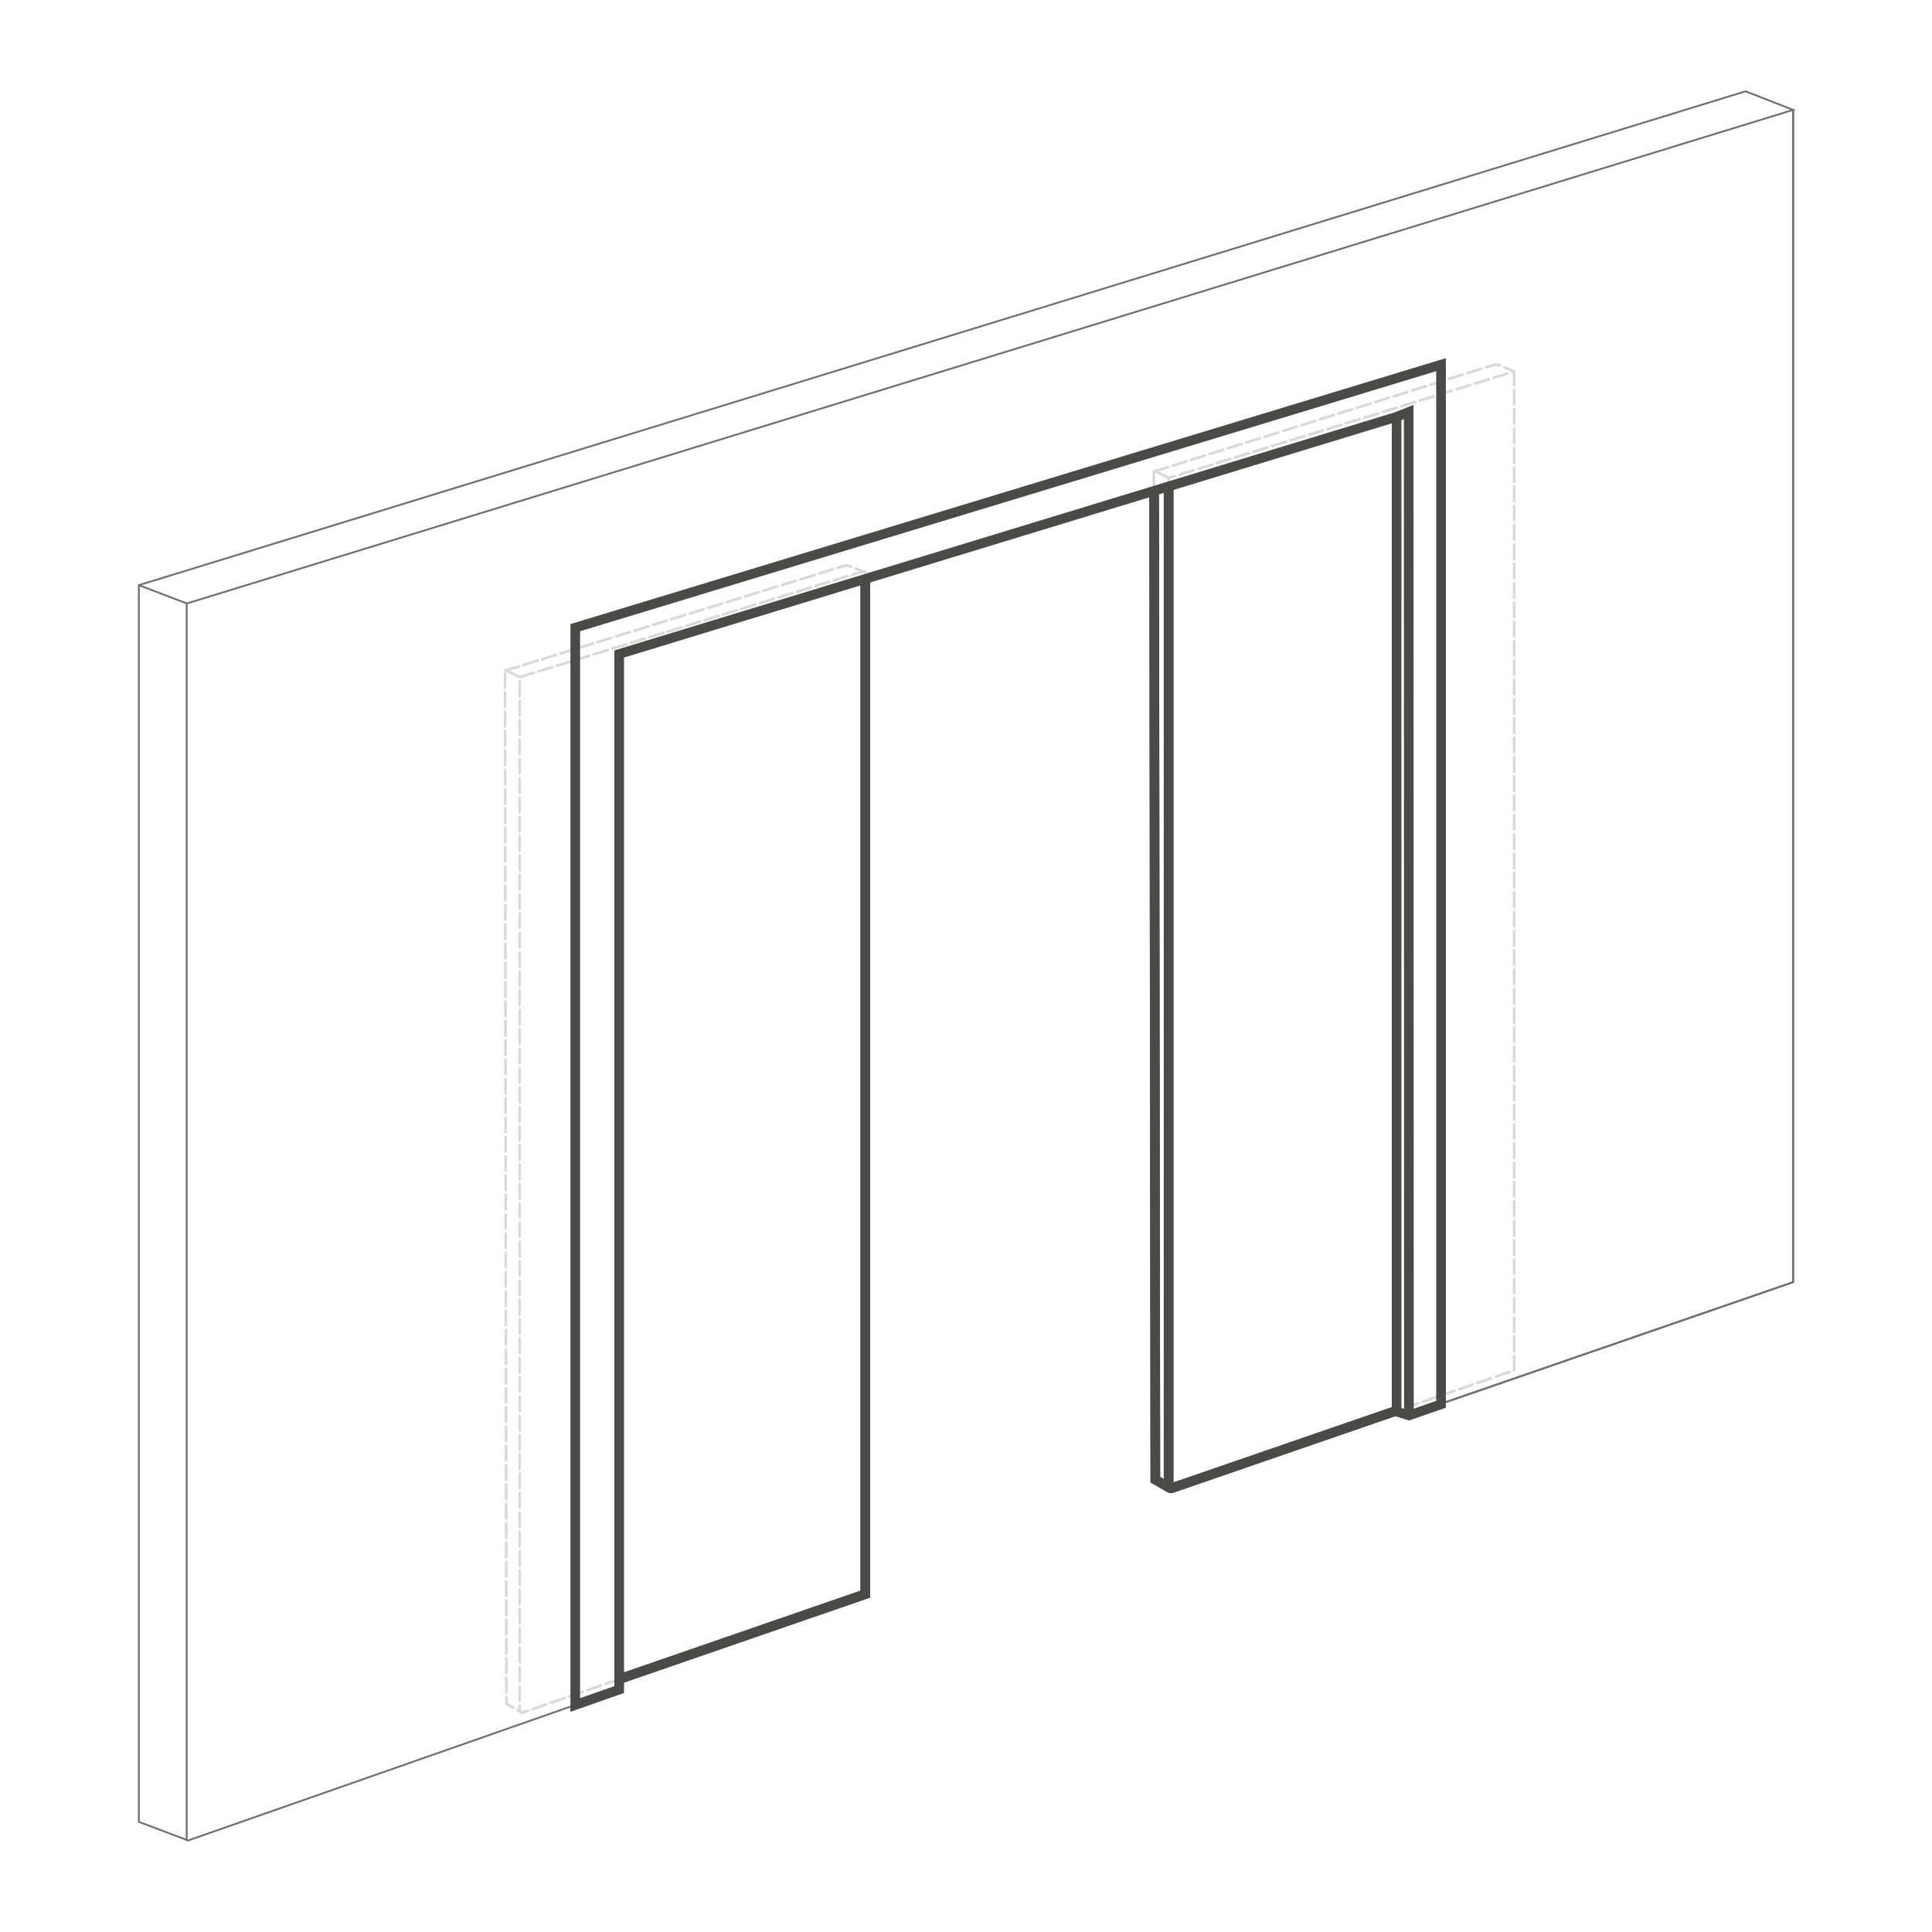 <?xml version="1.0" encoding="utf-8"?>
<!-- Generator: Adobe Illustrator 26.0.2, SVG Export Plug-In . SVG Version: 6.00 Build 0)  -->
<svg version="1.1" id="Livello_1" xmlns="http://www.w3.org/2000/svg" xmlns:xlink="http://www.w3.org/1999/xlink" x="0px" y="0px"
	 viewBox="0 0 800 800" style="enable-background:new 0 0 800 800;" xml:space="preserve">
<style type="text/css">
	.st0{fill:none;stroke:#868686;stroke-width:2;stroke-miterlimit:10;}
	.st1{fill:none;stroke:#868686;stroke-width:0.25;stroke-miterlimit:10;}
	.st2{fill:none;stroke:#D9D9D9;stroke-linecap:round;stroke-linejoin:round;stroke-miterlimit:10;stroke-dasharray:6,2,6,2;}
	.st3{fill:none;stroke:#D9D9D9;stroke-linecap:round;stroke-linejoin:round;stroke-miterlimit:10;stroke-dasharray:4,1,4,1;}
	.st4{fill:none;stroke:#4A4A49;stroke-width:4;stroke-miterlimit:10;}
	.st5{fill:none;stroke:#868686;stroke-width:0.75;stroke-miterlimit:10;}
	.st6{fill:none;stroke:#706F6F;stroke-width:0.75;stroke-miterlimit:10;}
</style>
<g id="Livello_2_00000037657600034177660270000012097874467329374643_">
</g>
<g>
	<path class="st0" d="M538.4,601.7"/>
	<line class="st1" x1="583.3" y1="585.9" x2="578.5" y2="584.2"/>
	<path class="st2" d="M256.4,695.3l-39.9,13.8c-0.6,0.2-1.3-0.2-1.3-0.9V280.4l142.2-43.8c0.4-0.1,0.9,0.2,0.9,0.7v2.2"/>
	<path class="st2" d="M215.2,280.4l-5.7-2.9c-0.2-0.1-0.4,0-0.4,0.2l0.6,427.8l6.1,3.5"/>
	<path class="st2" d="M209.2,277.7l140-43.3c1-0.3,2.1-0.3,3,0.2l5.2,2"/>
	<path class="st2" d="M483.9,201.1v-3.2l142.2-43.8c0.4-0.1,0.9,0.2,0.9,0.7v412.6l-48.4,16.7"/>
	<path class="st3" d="M483.9,197.9l-5.7-2.9c-0.2-0.1-0.4,0-0.4,0.2v7.5"/>
	<path class="st2" d="M477.9,195.2l140.3-44c1-0.3,2.1-0.3,3,0.2l5.8,2.4"/>
	<polyline class="st4" points="358.3,239.4 358.3,660.1 256.4,695.3 	"/>
	<line class="st5" x1="578.6" y1="584" x2="578.6" y2="172.1"/>
	<path class="st4" d="M483.9,201.1v414.2c0,0.7,0.7,1.1,1.3,0.9l93.4-32.2"/>
	<polyline class="st4" points="477.9,202.8 478.4,612.7 484.5,616.2 	"/>
	<path class="st0" d="M538.4,601.7"/>
	<line class="st5" x1="583.3" y1="585.9" x2="578.5" y2="584.2"/>
	<g>
		<polyline class="st6" points="77.4,249.9 57.5,242.3 57.5,754.4 77.4,761.9 		"/>
		<path class="st6" d="M583.3,585.9V170.6L256.4,270.9v428.7L77.9,762.1c-0.3,0.1-0.6-0.1-0.6-0.4V249.9L742.5,45.5l-19.7-7.7
			L57.5,242.3"/>
		<polyline class="st6" points="583.3,585.9 742.5,530.9 742.5,45.5 		"/>
		<polyline class="st6" points="583.3,585.9 742.5,530.9 742.5,45.5 		"/>
	</g>
	<path class="st2" d="M256.4,695.3l-39.9,13.8c-0.6,0.2-1.3-0.2-1.3-0.9V280.4l142.2-43.8c0.4-0.1,0.9,0.2,0.9,0.7v2.2"/>
	<path class="st2" d="M215.2,280.4l-5.7-2.9c-0.2-0.1-0.4,0-0.4,0.2l0.6,427.8l6.1,3.5"/>
	<path class="st2" d="M209.2,277.7l140-43.3c1-0.3,2.1-0.3,3,0.2l5.2,2"/>
	<path class="st2" d="M483.9,201.1v-3.2l142.2-43.8c0.4-0.1,0.9,0.2,0.9,0.7v412.6l-48.4,16.7"/>
	<path class="st2" d="M483.9,197.9l-5.7-2.9c-0.2-0.1-0.4,0-0.4,0.2v7.5"/>
	<path class="st2" d="M477.9,195.2l140.3-44c1-0.3,2.1-0.3,3,0.2l5.8,2.4"/>
	<polyline class="st4" points="358.3,239.4 358.3,660.1 256.4,695.3 	"/>
	<path class="st4" d="M483.9,201.1v414.2c0,0.7,0.7,1.1,1.3,0.9l93.4-32.2"/>
	<polyline class="st4" points="477.9,202.8 478.4,612.7 484.5,616.2 	"/>
	<polygon class="st4" points="583.4,586.1 578.3,584.5 578.3,172.6 256.4,270.8 256.4,699.6 238.2,706 238.2,259.9 596.7,151 
		596.7,581.5 	"/>
	<polyline class="st4" points="578.3,172.6 583.3,170.6 583.4,586.1 	"/>
</g>
</svg>
